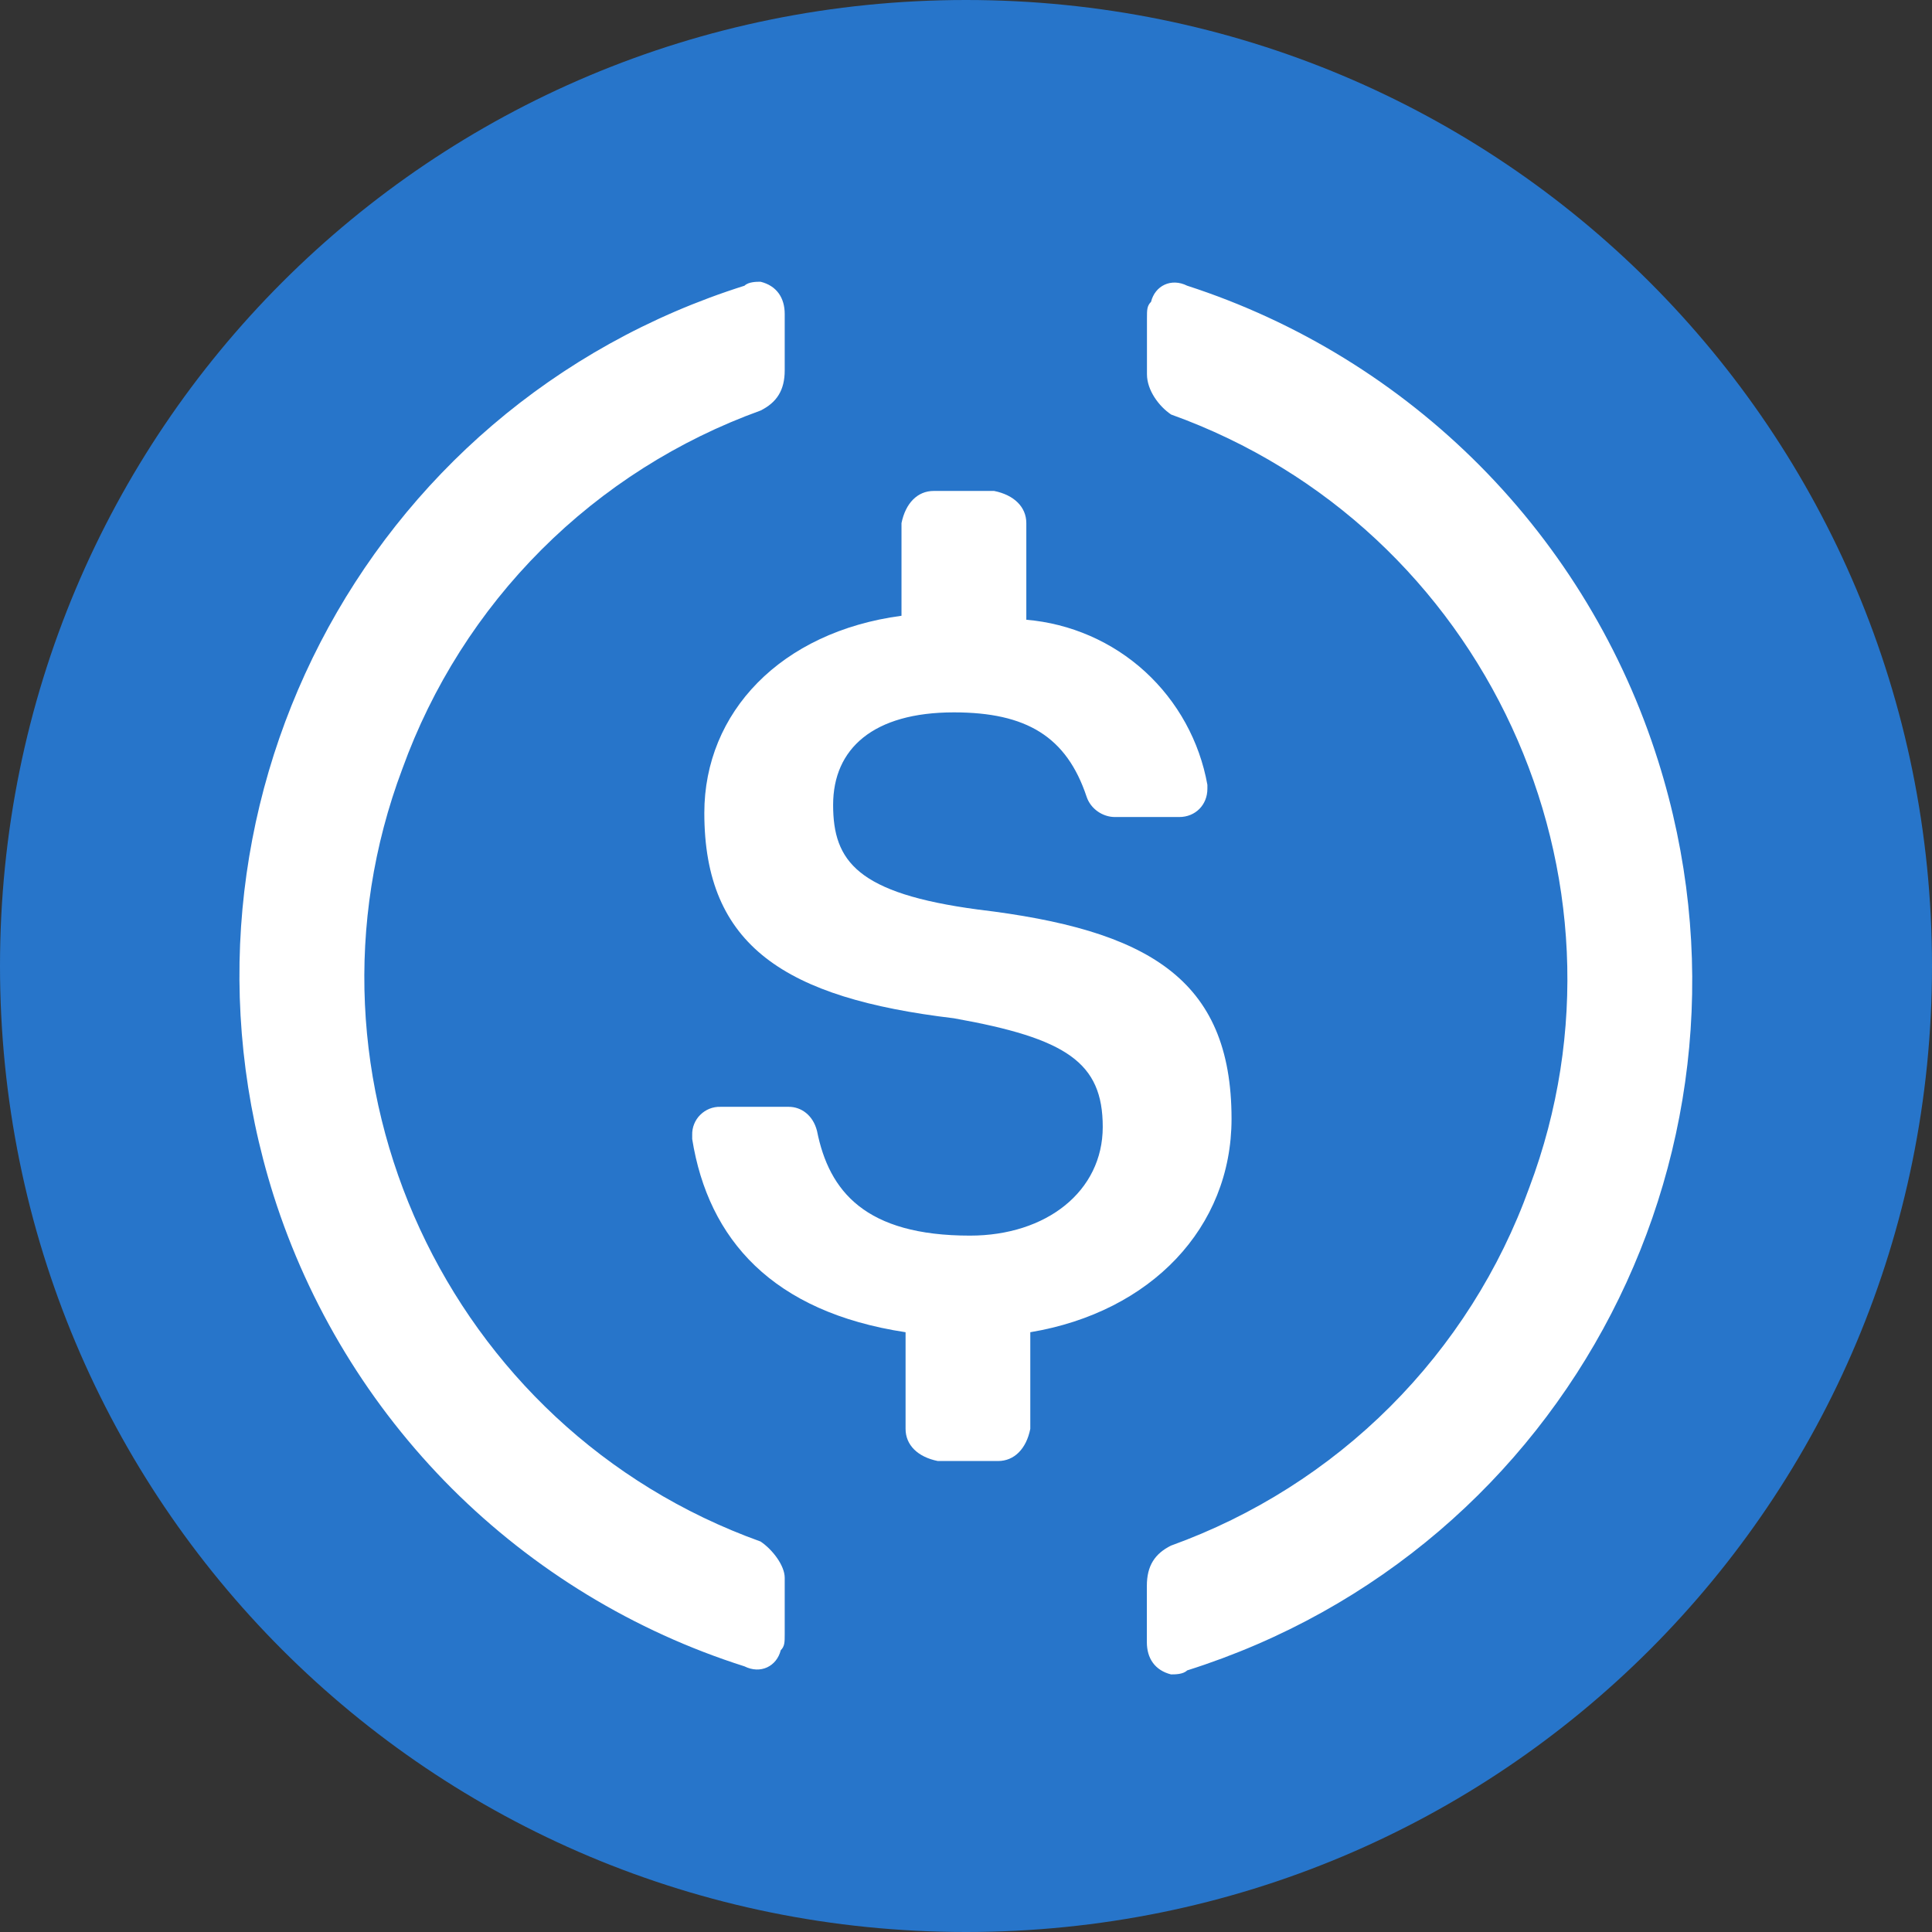 <svg width="18" height="18" viewBox="0 0 18 18" fill="none" xmlns="http://www.w3.org/2000/svg">
<rect x="0" y="0" width="18" height="18" fill="#333333" stroke="none"/>
<g clip-path="url(#clip0_142_43)">
<path d="M9 18C13.988 18 18 13.988 18 9C18 4.012 13.988 0 9 0C4.012 0 0 4.012 0 9C0 13.988 4.012 18 9 18Z" fill="#2775CA"/>
<path d="M11.474 10.424C11.474 9.112 10.687 8.662 9.112 8.474C7.987 8.324 7.762 8.024 7.762 7.499C7.762 6.974 8.137 6.637 8.887 6.637C9.562 6.637 9.937 6.862 10.124 7.424C10.162 7.537 10.274 7.612 10.387 7.612H10.987C11.137 7.612 11.249 7.499 11.249 7.349V7.312C11.176 6.906 10.972 6.535 10.667 6.256C10.362 5.978 9.973 5.809 9.562 5.774V4.874C9.562 4.724 9.449 4.612 9.262 4.574H8.699C8.549 4.574 8.437 4.687 8.399 4.874V5.737C7.274 5.887 6.562 6.637 6.562 7.574C6.562 8.812 7.312 9.299 8.887 9.487C9.937 9.674 10.274 9.899 10.274 10.499C10.274 11.099 9.749 11.512 9.037 11.512C8.062 11.512 7.724 11.099 7.612 10.537C7.574 10.387 7.462 10.312 7.349 10.312H6.712C6.677 10.311 6.643 10.317 6.61 10.33C6.578 10.343 6.549 10.362 6.524 10.387C6.499 10.411 6.48 10.441 6.467 10.473C6.454 10.505 6.448 10.54 6.449 10.574V10.612C6.599 11.549 7.199 12.224 8.437 12.412V13.312C8.437 13.462 8.549 13.574 8.737 13.612H9.299C9.449 13.612 9.562 13.499 9.599 13.312V12.412C10.724 12.224 11.474 11.437 11.474 10.424Z" fill="white"/>
<path d="M7.086 14.362C4.161 13.312 2.661 10.05 3.749 7.162C4.026 6.395 4.468 5.698 5.045 5.121C5.622 4.544 6.319 4.102 7.086 3.825C7.236 3.75 7.311 3.637 7.311 3.45V2.925C7.311 2.775 7.236 2.662 7.086 2.625C7.049 2.625 6.974 2.625 6.936 2.662C3.374 3.787 1.424 7.575 2.549 11.138C2.876 12.167 3.445 13.102 4.208 13.866C4.972 14.629 5.907 15.198 6.936 15.525C7.086 15.6 7.236 15.525 7.274 15.375C7.311 15.338 7.311 15.3 7.311 15.225V14.7C7.311 14.587 7.199 14.438 7.086 14.362ZM11.061 2.662C10.911 2.587 10.761 2.662 10.724 2.812C10.686 2.85 10.686 2.887 10.686 2.962V3.487C10.686 3.637 10.799 3.787 10.911 3.862C13.836 4.912 15.336 8.175 14.249 11.062C13.973 11.83 13.53 12.527 12.953 13.104C12.376 13.681 11.678 14.123 10.91 14.4C10.76 14.475 10.685 14.587 10.685 14.775V15.3C10.685 15.45 10.76 15.562 10.91 15.6C10.948 15.6 11.023 15.6 11.06 15.563C14.623 14.437 16.573 10.65 15.448 7.087C15.122 6.053 14.554 5.112 13.791 4.342C13.028 3.573 12.092 2.996 11.061 2.662Z" fill="white"/>
</g>
<defs>
<clipPath id="clip0_142_43">
<rect width="18" height="18" fill="white"/>
</clipPath>
</defs>
</svg>
